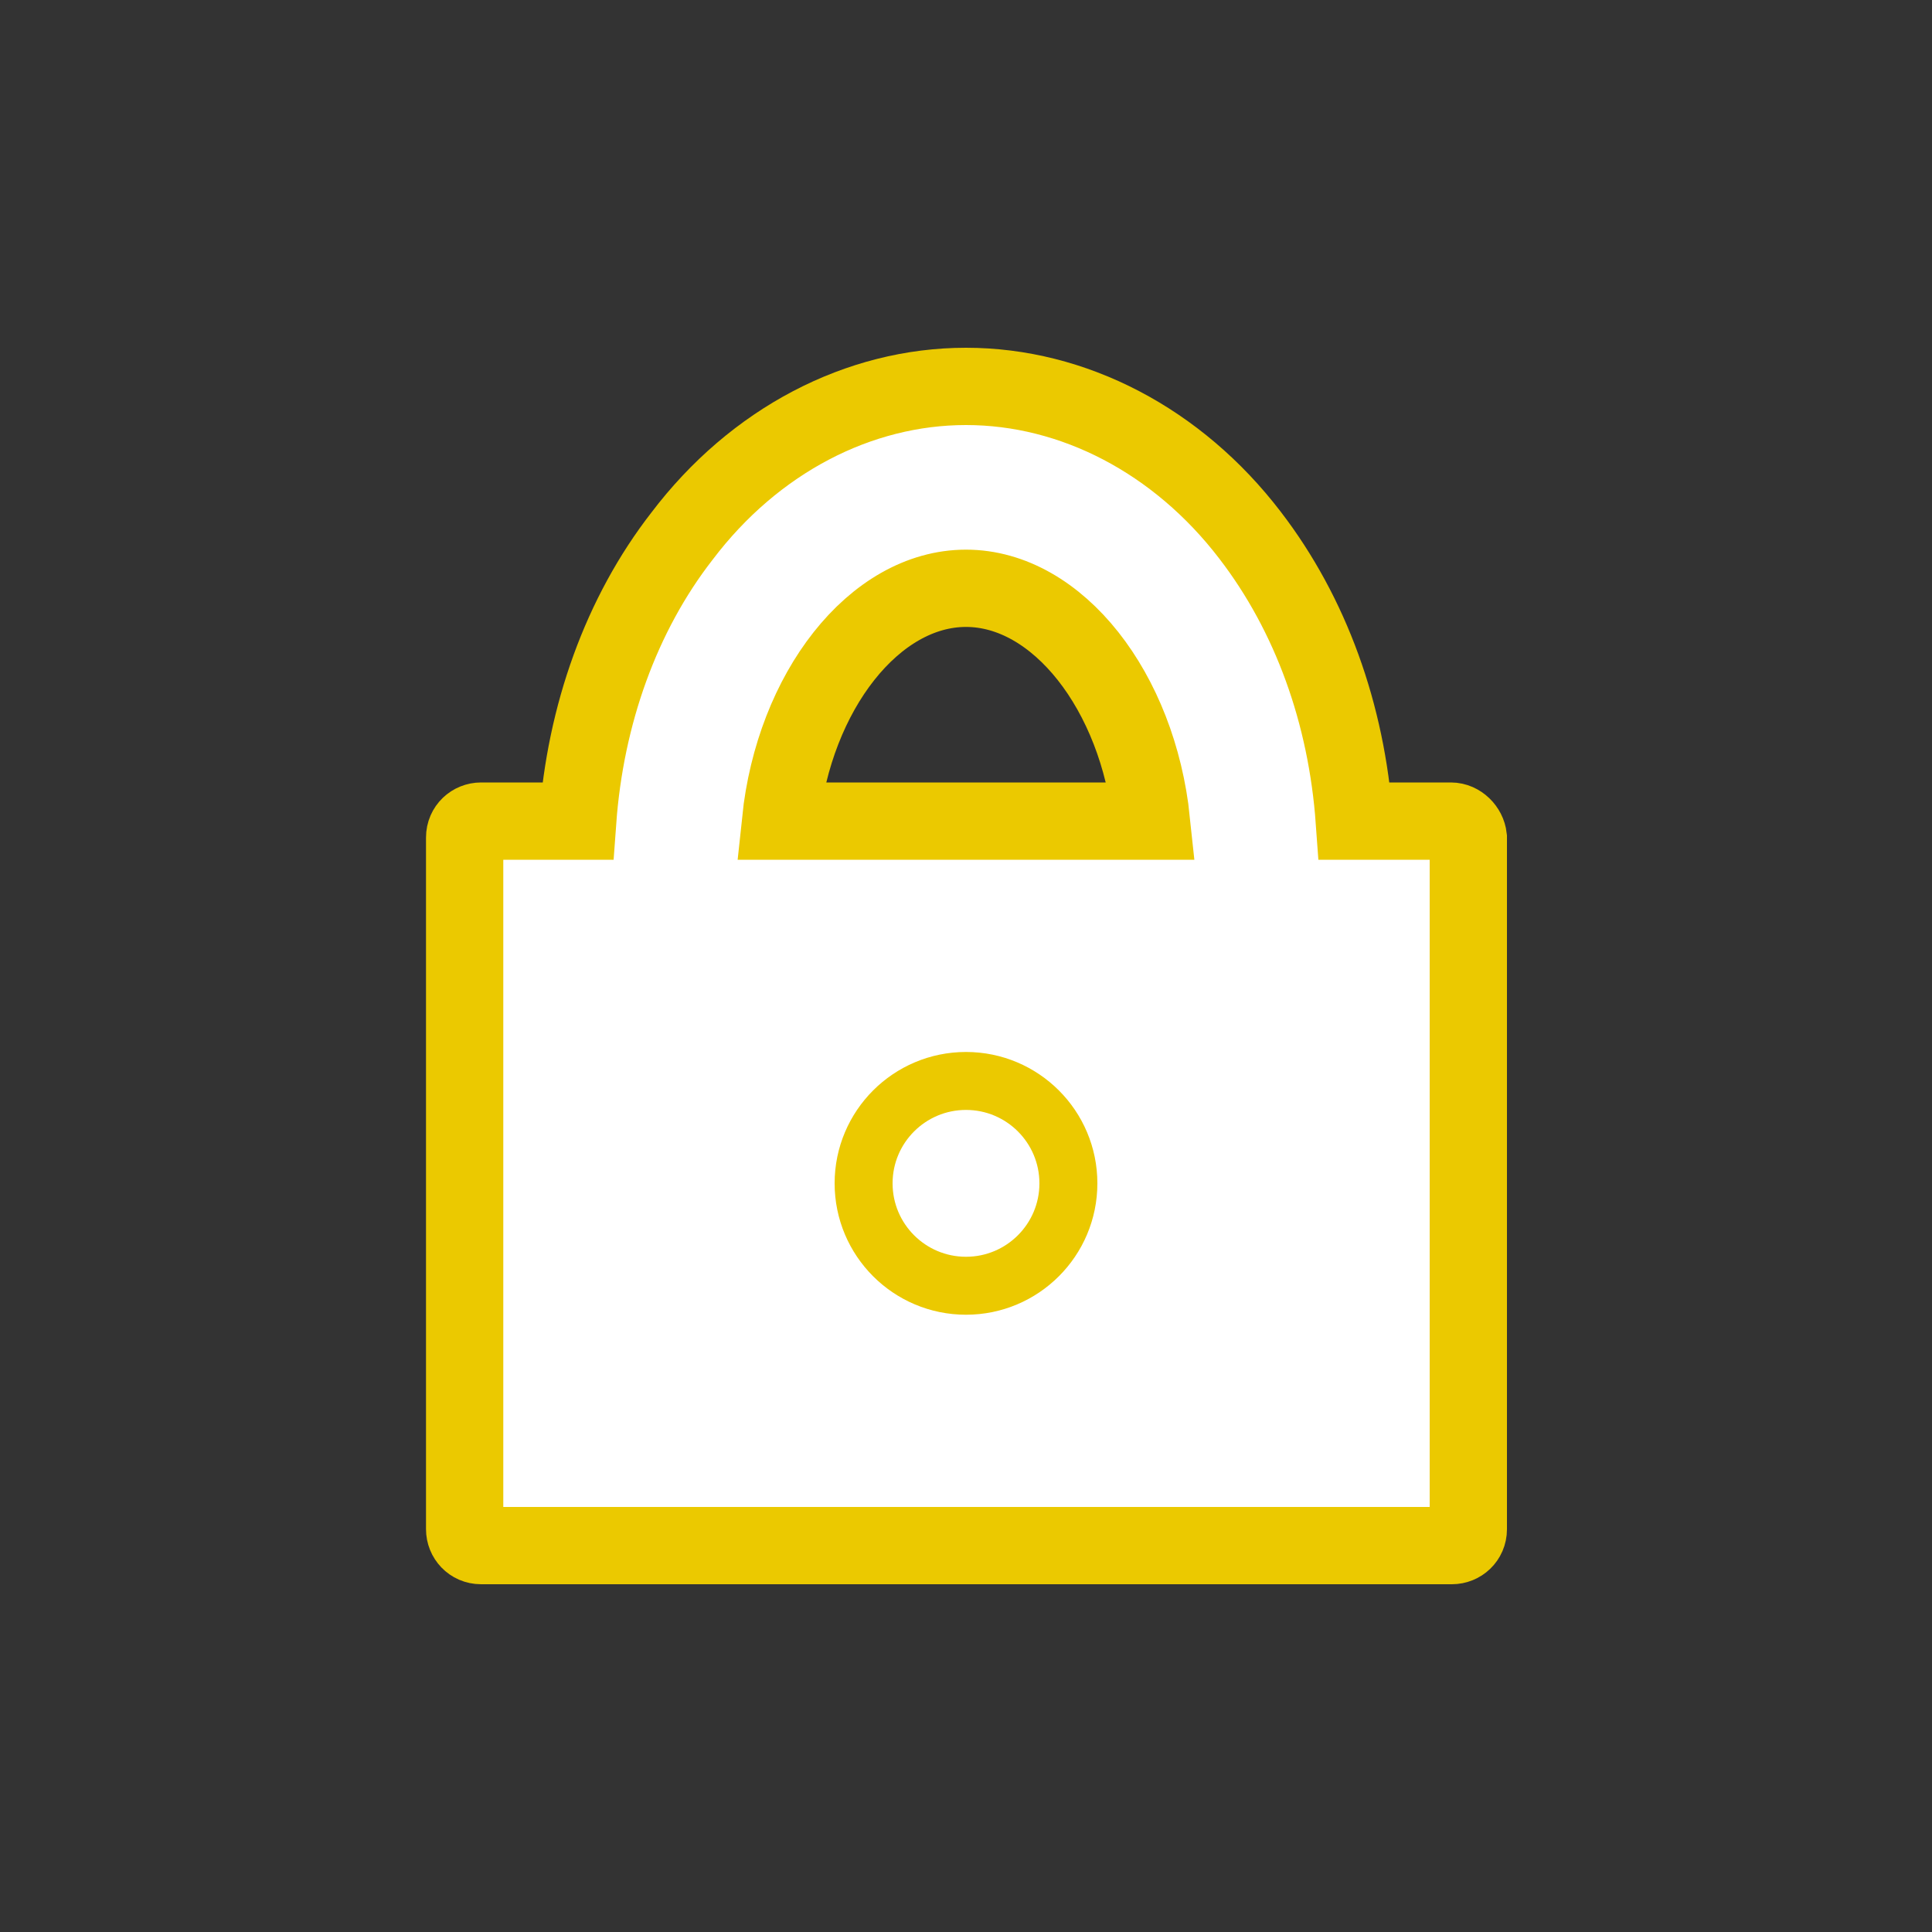 <?xml version="1.0" encoding="utf-8"?>
<!-- Generator: Adobe Illustrator 27.5.0, SVG Export Plug-In . SVG Version: 6.00 Build 0)  -->
<svg version="1.1" id="レイヤー_1" xmlns="http://www.w3.org/2000/svg" xmlns:xlink="http://www.w3.org/1999/xlink" x="0px"
	 y="0px" width="200px" height="200px" viewBox="0 0 200 200" style="enable-background:new 0 0 200 200;" xml:space="preserve">
<rect x="0" y="0" width="200" height="200" fill="#333333" stroke="none"/>
<style type="text/css">
	.st0{fill:#FFFFFF;stroke:#EBC900;stroke-width:8;stroke-miterlimit:10;}
	.st1{fill:#FFFFFF;stroke:#EBC900;stroke-width:6;stroke-miterlimit:10;}
</style>
<g>
	<path class="st0" d="M150.2,85h-10c-0.8-11.1-4.5-21.4-10.8-29.6C121.9,45.6,111.1,40,100,40s-21.9,5.6-29.4,15.5
		C64.3,63.6,60.6,74,59.8,85h-10c-0.9,0-1.7,0.7-1.7,1.7v71.6c0,0.9,0.7,1.7,1.7,1.7h100.5c0.9,0,1.7-0.7,1.7-1.7V86.7
		C151.9,85.8,151.1,85,150.2,85z M100,60.9c9.5,0,17.8,10.7,19.2,24.1H80.8C82.2,71.6,90.5,60.9,100,60.9z"/>
	<circle class="st1" cx="100" cy="122.5" r="10.6"/>
</g>
</svg>
